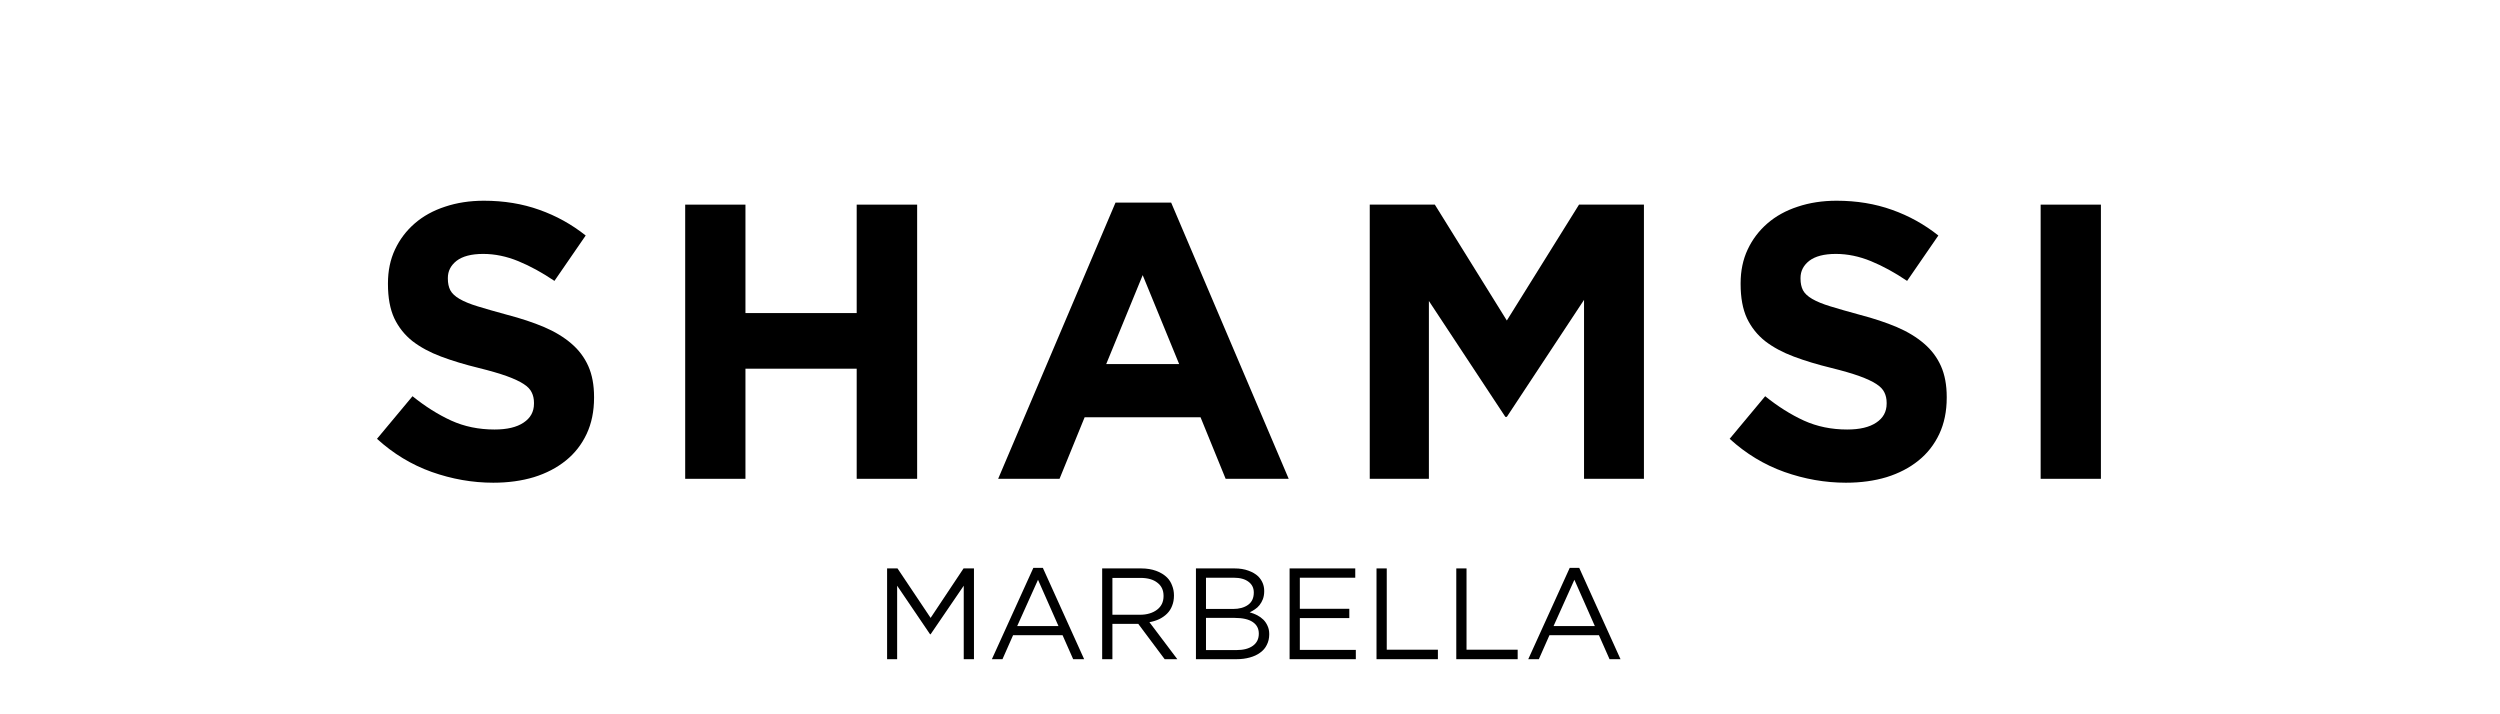 <svg version="1.0" preserveAspectRatio="xMidYMid meet" height="80" viewBox="0 0 210 60" zoomAndPan="magnify" width="280" xmlns:xlink="http://www.w3.org/1999/xlink" xmlns="http://www.w3.org/2000/svg"><defs><g></g></defs><g fill-opacity="1" fill="#000000"><g transform="translate(30.479, 40.22)"><g><path d="M 10.953 0.328 C 9.203 0.328 7.477 0.023 5.781 -0.578 C 4.094 -1.18 2.562 -2.109 1.188 -3.359 L 4.172 -6.938 C 5.234 -6.082 6.316 -5.398 7.422 -4.891 C 8.523 -4.391 9.738 -4.141 11.062 -4.141 C 12.113 -4.141 12.926 -4.332 13.5 -4.719 C 14.082 -5.102 14.375 -5.633 14.375 -6.312 L 14.375 -6.391 C 14.375 -6.711 14.312 -7 14.188 -7.25 C 14.07 -7.508 13.844 -7.75 13.5 -7.969 C 13.164 -8.188 12.695 -8.406 12.094 -8.625 C 11.488 -8.844 10.703 -9.07 9.734 -9.312 C 8.578 -9.594 7.523 -9.91 6.578 -10.266 C 5.641 -10.617 4.836 -11.051 4.172 -11.562 C 3.516 -12.082 3.004 -12.723 2.641 -13.484 C 2.285 -14.254 2.109 -15.211 2.109 -16.359 L 2.109 -16.422 C 2.109 -17.473 2.305 -18.422 2.703 -19.266 C 3.098 -20.109 3.648 -20.836 4.359 -21.453 C 5.066 -22.066 5.914 -22.535 6.906 -22.859 C 7.895 -23.191 8.984 -23.359 10.172 -23.359 C 11.859 -23.359 13.41 -23.102 14.828 -22.594 C 16.242 -22.094 17.539 -21.375 18.719 -20.438 L 16.094 -16.625 C 15.062 -17.32 14.051 -17.875 13.062 -18.281 C 12.07 -18.688 11.086 -18.891 10.109 -18.891 C 9.117 -18.891 8.375 -18.695 7.875 -18.312 C 7.383 -17.926 7.141 -17.445 7.141 -16.875 L 7.141 -16.812 C 7.141 -16.438 7.207 -16.113 7.344 -15.844 C 7.488 -15.57 7.75 -15.328 8.125 -15.109 C 8.5 -14.891 9.008 -14.68 9.656 -14.484 C 10.301 -14.285 11.117 -14.051 12.109 -13.781 C 13.273 -13.477 14.312 -13.133 15.219 -12.75 C 16.125 -12.363 16.891 -11.898 17.516 -11.359 C 18.141 -10.828 18.613 -10.195 18.938 -9.469 C 19.258 -8.75 19.422 -7.883 19.422 -6.875 L 19.422 -6.812 C 19.422 -5.664 19.211 -4.648 18.797 -3.766 C 18.379 -2.879 17.797 -2.133 17.047 -1.531 C 16.297 -0.926 15.406 -0.461 14.375 -0.141 C 13.344 0.172 12.203 0.328 10.953 0.328 Z M 10.953 0.328"></path></g></g></g><g fill-opacity="1" fill="#000000"><g transform="translate(54.79, 40.22)"><g><path d="M 2.766 -23.031 L 7.828 -23.031 L 7.828 -13.922 L 17.172 -13.922 L 17.172 -23.031 L 22.25 -23.031 L 22.25 0 L 17.172 0 L 17.172 -9.25 L 7.828 -9.25 L 7.828 0 L 2.766 0 Z M 2.766 -23.031"></path></g></g></g><g fill-opacity="1" fill="#000000"><g transform="translate(83.048, 40.22)"><g><path d="M 10.656 -23.203 L 15.328 -23.203 L 25.203 0 L 19.906 0 L 17.797 -5.172 L 8.062 -5.172 L 5.953 0 L 0.797 0 Z M 16 -9.641 L 12.938 -17.109 L 9.875 -9.641 Z M 16 -9.641"></path></g></g></g><g fill-opacity="1" fill="#000000"><g transform="translate(112.293, 40.22)"><g><path d="M 2.766 -23.031 L 8.234 -23.031 L 14.281 -13.297 L 20.344 -23.031 L 25.797 -23.031 L 25.797 0 L 20.766 0 L 20.766 -15.031 L 14.281 -5.203 L 14.156 -5.203 L 7.734 -14.938 L 7.734 0 L 2.766 0 Z M 2.766 -23.031"></path></g></g></g><g fill-opacity="1" fill="#000000"><g transform="translate(144.103, 40.22)"><g><path d="M 10.953 0.328 C 9.203 0.328 7.477 0.023 5.781 -0.578 C 4.094 -1.18 2.562 -2.109 1.188 -3.359 L 4.172 -6.938 C 5.234 -6.082 6.316 -5.398 7.422 -4.891 C 8.523 -4.391 9.738 -4.141 11.062 -4.141 C 12.113 -4.141 12.926 -4.332 13.5 -4.719 C 14.082 -5.102 14.375 -5.633 14.375 -6.312 L 14.375 -6.391 C 14.375 -6.711 14.312 -7 14.188 -7.25 C 14.07 -7.508 13.844 -7.75 13.5 -7.969 C 13.164 -8.188 12.695 -8.406 12.094 -8.625 C 11.488 -8.844 10.703 -9.07 9.734 -9.312 C 8.578 -9.594 7.523 -9.91 6.578 -10.266 C 5.641 -10.617 4.836 -11.051 4.172 -11.562 C 3.516 -12.082 3.004 -12.723 2.641 -13.484 C 2.285 -14.254 2.109 -15.211 2.109 -16.359 L 2.109 -16.422 C 2.109 -17.473 2.305 -18.422 2.703 -19.266 C 3.098 -20.109 3.648 -20.836 4.359 -21.453 C 5.066 -22.066 5.914 -22.535 6.906 -22.859 C 7.895 -23.191 8.984 -23.359 10.172 -23.359 C 11.859 -23.359 13.41 -23.102 14.828 -22.594 C 16.242 -22.094 17.539 -21.375 18.719 -20.438 L 16.094 -16.625 C 15.062 -17.32 14.051 -17.875 13.062 -18.281 C 12.07 -18.688 11.086 -18.891 10.109 -18.891 C 9.117 -18.891 8.375 -18.695 7.875 -18.312 C 7.383 -17.926 7.141 -17.445 7.141 -16.875 L 7.141 -16.812 C 7.141 -16.438 7.207 -16.113 7.344 -15.844 C 7.488 -15.57 7.75 -15.328 8.125 -15.109 C 8.5 -14.891 9.008 -14.68 9.656 -14.484 C 10.301 -14.285 11.117 -14.051 12.109 -13.781 C 13.273 -13.477 14.312 -13.133 15.219 -12.75 C 16.125 -12.363 16.891 -11.898 17.516 -11.359 C 18.141 -10.828 18.613 -10.195 18.938 -9.469 C 19.258 -8.75 19.422 -7.883 19.422 -6.875 L 19.422 -6.812 C 19.422 -5.664 19.211 -4.648 18.797 -3.766 C 18.379 -2.879 17.797 -2.133 17.047 -1.531 C 16.297 -0.926 15.406 -0.461 14.375 -0.141 C 13.344 0.172 12.203 0.328 10.953 0.328 Z M 10.953 0.328"></path></g></g></g><g fill-opacity="1" fill="#000000"><g transform="translate(168.414, 40.22)"><g><path d="M 3 -23.031 L 8.062 -23.031 L 8.062 0 L 3 0 Z M 3 -23.031"></path></g></g></g><g fill-opacity="1" fill="#000000"><g transform="translate(73.438, 55.372)"><g><path d="M 1.078 -7.625 L 1.953 -7.625 L 4.734 -3.469 L 7.5 -7.625 L 8.375 -7.625 L 8.375 0 L 7.516 0 L 7.516 -6.172 L 4.734 -2.094 L 4.688 -2.094 L 1.922 -6.172 L 1.922 0 L 1.078 0 Z M 1.078 -7.625"></path></g></g></g><g fill-opacity="1" fill="#000000"><g transform="translate(82.896, 55.372)"><g><path d="M 3.906 -7.672 L 4.703 -7.672 L 8.172 0 L 7.25 0 L 6.359 -2.016 L 2.203 -2.016 L 1.312 0 L 0.422 0 Z M 6.016 -2.781 L 4.297 -6.672 L 2.547 -2.781 Z M 6.016 -2.781"></path></g></g></g><g fill-opacity="1" fill="#000000"><g transform="translate(91.504, 55.372)"><g><path d="M 1.078 -7.625 L 4.359 -7.625 C 4.828 -7.625 5.242 -7.555 5.609 -7.422 C 5.984 -7.285 6.289 -7.098 6.531 -6.859 C 6.719 -6.672 6.859 -6.445 6.953 -6.188 C 7.055 -5.938 7.109 -5.66 7.109 -5.359 L 7.109 -5.344 C 7.109 -5.02 7.055 -4.734 6.953 -4.484 C 6.859 -4.234 6.719 -4.016 6.531 -3.828 C 6.344 -3.641 6.117 -3.484 5.859 -3.359 C 5.609 -3.242 5.336 -3.16 5.047 -3.109 L 7.391 0 L 6.328 0 L 4.109 -2.969 L 1.938 -2.969 L 1.938 0 L 1.078 0 Z M 4.281 -3.734 C 4.562 -3.734 4.82 -3.77 5.062 -3.844 C 5.301 -3.914 5.508 -4.02 5.688 -4.156 C 5.863 -4.289 6 -4.453 6.094 -4.641 C 6.188 -4.836 6.234 -5.055 6.234 -5.297 L 6.234 -5.328 C 6.234 -5.797 6.062 -6.16 5.719 -6.422 C 5.383 -6.691 4.91 -6.828 4.297 -6.828 L 1.938 -6.828 L 1.938 -3.734 Z M 4.281 -3.734"></path></g></g></g><g fill-opacity="1" fill="#000000"><g transform="translate(99.381, 55.372)"><g><path d="M 1.078 -7.625 L 4.328 -7.625 C 4.766 -7.625 5.148 -7.562 5.484 -7.438 C 5.816 -7.32 6.094 -7.16 6.312 -6.953 C 6.645 -6.609 6.812 -6.203 6.812 -5.734 L 6.812 -5.703 C 6.812 -5.461 6.773 -5.242 6.703 -5.047 C 6.629 -4.859 6.535 -4.691 6.422 -4.547 C 6.305 -4.398 6.176 -4.281 6.031 -4.188 C 5.895 -4.094 5.75 -4.008 5.594 -3.938 C 5.82 -3.875 6.035 -3.789 6.234 -3.688 C 6.43 -3.582 6.602 -3.457 6.75 -3.312 C 6.895 -3.164 7.008 -2.992 7.094 -2.797 C 7.188 -2.598 7.234 -2.367 7.234 -2.109 L 7.234 -2.078 C 7.234 -1.754 7.164 -1.461 7.031 -1.203 C 6.906 -0.941 6.719 -0.723 6.469 -0.547 C 6.227 -0.367 5.938 -0.234 5.594 -0.141 C 5.258 -0.047 4.883 0 4.469 0 L 1.078 0 Z M 5.938 -5.609 C 5.938 -5.984 5.789 -6.281 5.5 -6.5 C 5.207 -6.727 4.789 -6.844 4.25 -6.844 L 1.922 -6.844 L 1.922 -4.219 L 4.188 -4.219 C 4.707 -4.219 5.129 -4.332 5.453 -4.562 C 5.773 -4.789 5.938 -5.133 5.938 -5.594 Z M 6.359 -2.156 C 6.359 -2.57 6.188 -2.895 5.844 -3.125 C 5.508 -3.352 5.004 -3.469 4.328 -3.469 L 1.922 -3.469 L 1.922 -0.766 L 4.484 -0.766 C 5.066 -0.766 5.523 -0.883 5.859 -1.125 C 6.191 -1.363 6.359 -1.703 6.359 -2.141 Z M 6.359 -2.156"></path></g></g></g><g fill-opacity="1" fill="#000000"><g transform="translate(107.248, 55.372)"><g><path d="M 1.078 -7.625 L 6.594 -7.625 L 6.594 -6.844 L 1.938 -6.844 L 1.938 -4.234 L 6.094 -4.234 L 6.094 -3.453 L 1.938 -3.453 L 1.938 -0.781 L 6.641 -0.781 L 6.641 0 L 1.078 0 Z M 1.078 -7.625"></path></g></g></g><g fill-opacity="1" fill="#000000"><g transform="translate(114.549, 55.372)"><g><path d="M 1.078 -7.625 L 1.938 -7.625 L 1.938 -0.797 L 6.234 -0.797 L 6.234 0 L 1.078 0 Z M 1.078 -7.625"></path></g></g></g><g fill-opacity="1" fill="#000000"><g transform="translate(121.25, 55.372)"><g><path d="M 1.078 -7.625 L 1.938 -7.625 L 1.938 -0.797 L 6.234 -0.797 L 6.234 0 L 1.078 0 Z M 1.078 -7.625"></path></g></g></g><g fill-opacity="1" fill="#000000"><g transform="translate(127.951, 55.372)"><g><path d="M 3.906 -7.672 L 4.703 -7.672 L 8.172 0 L 7.25 0 L 6.359 -2.016 L 2.203 -2.016 L 1.312 0 L 0.422 0 Z M 6.016 -2.781 L 4.297 -6.672 L 2.547 -2.781 Z M 6.016 -2.781"></path></g></g></g></svg>